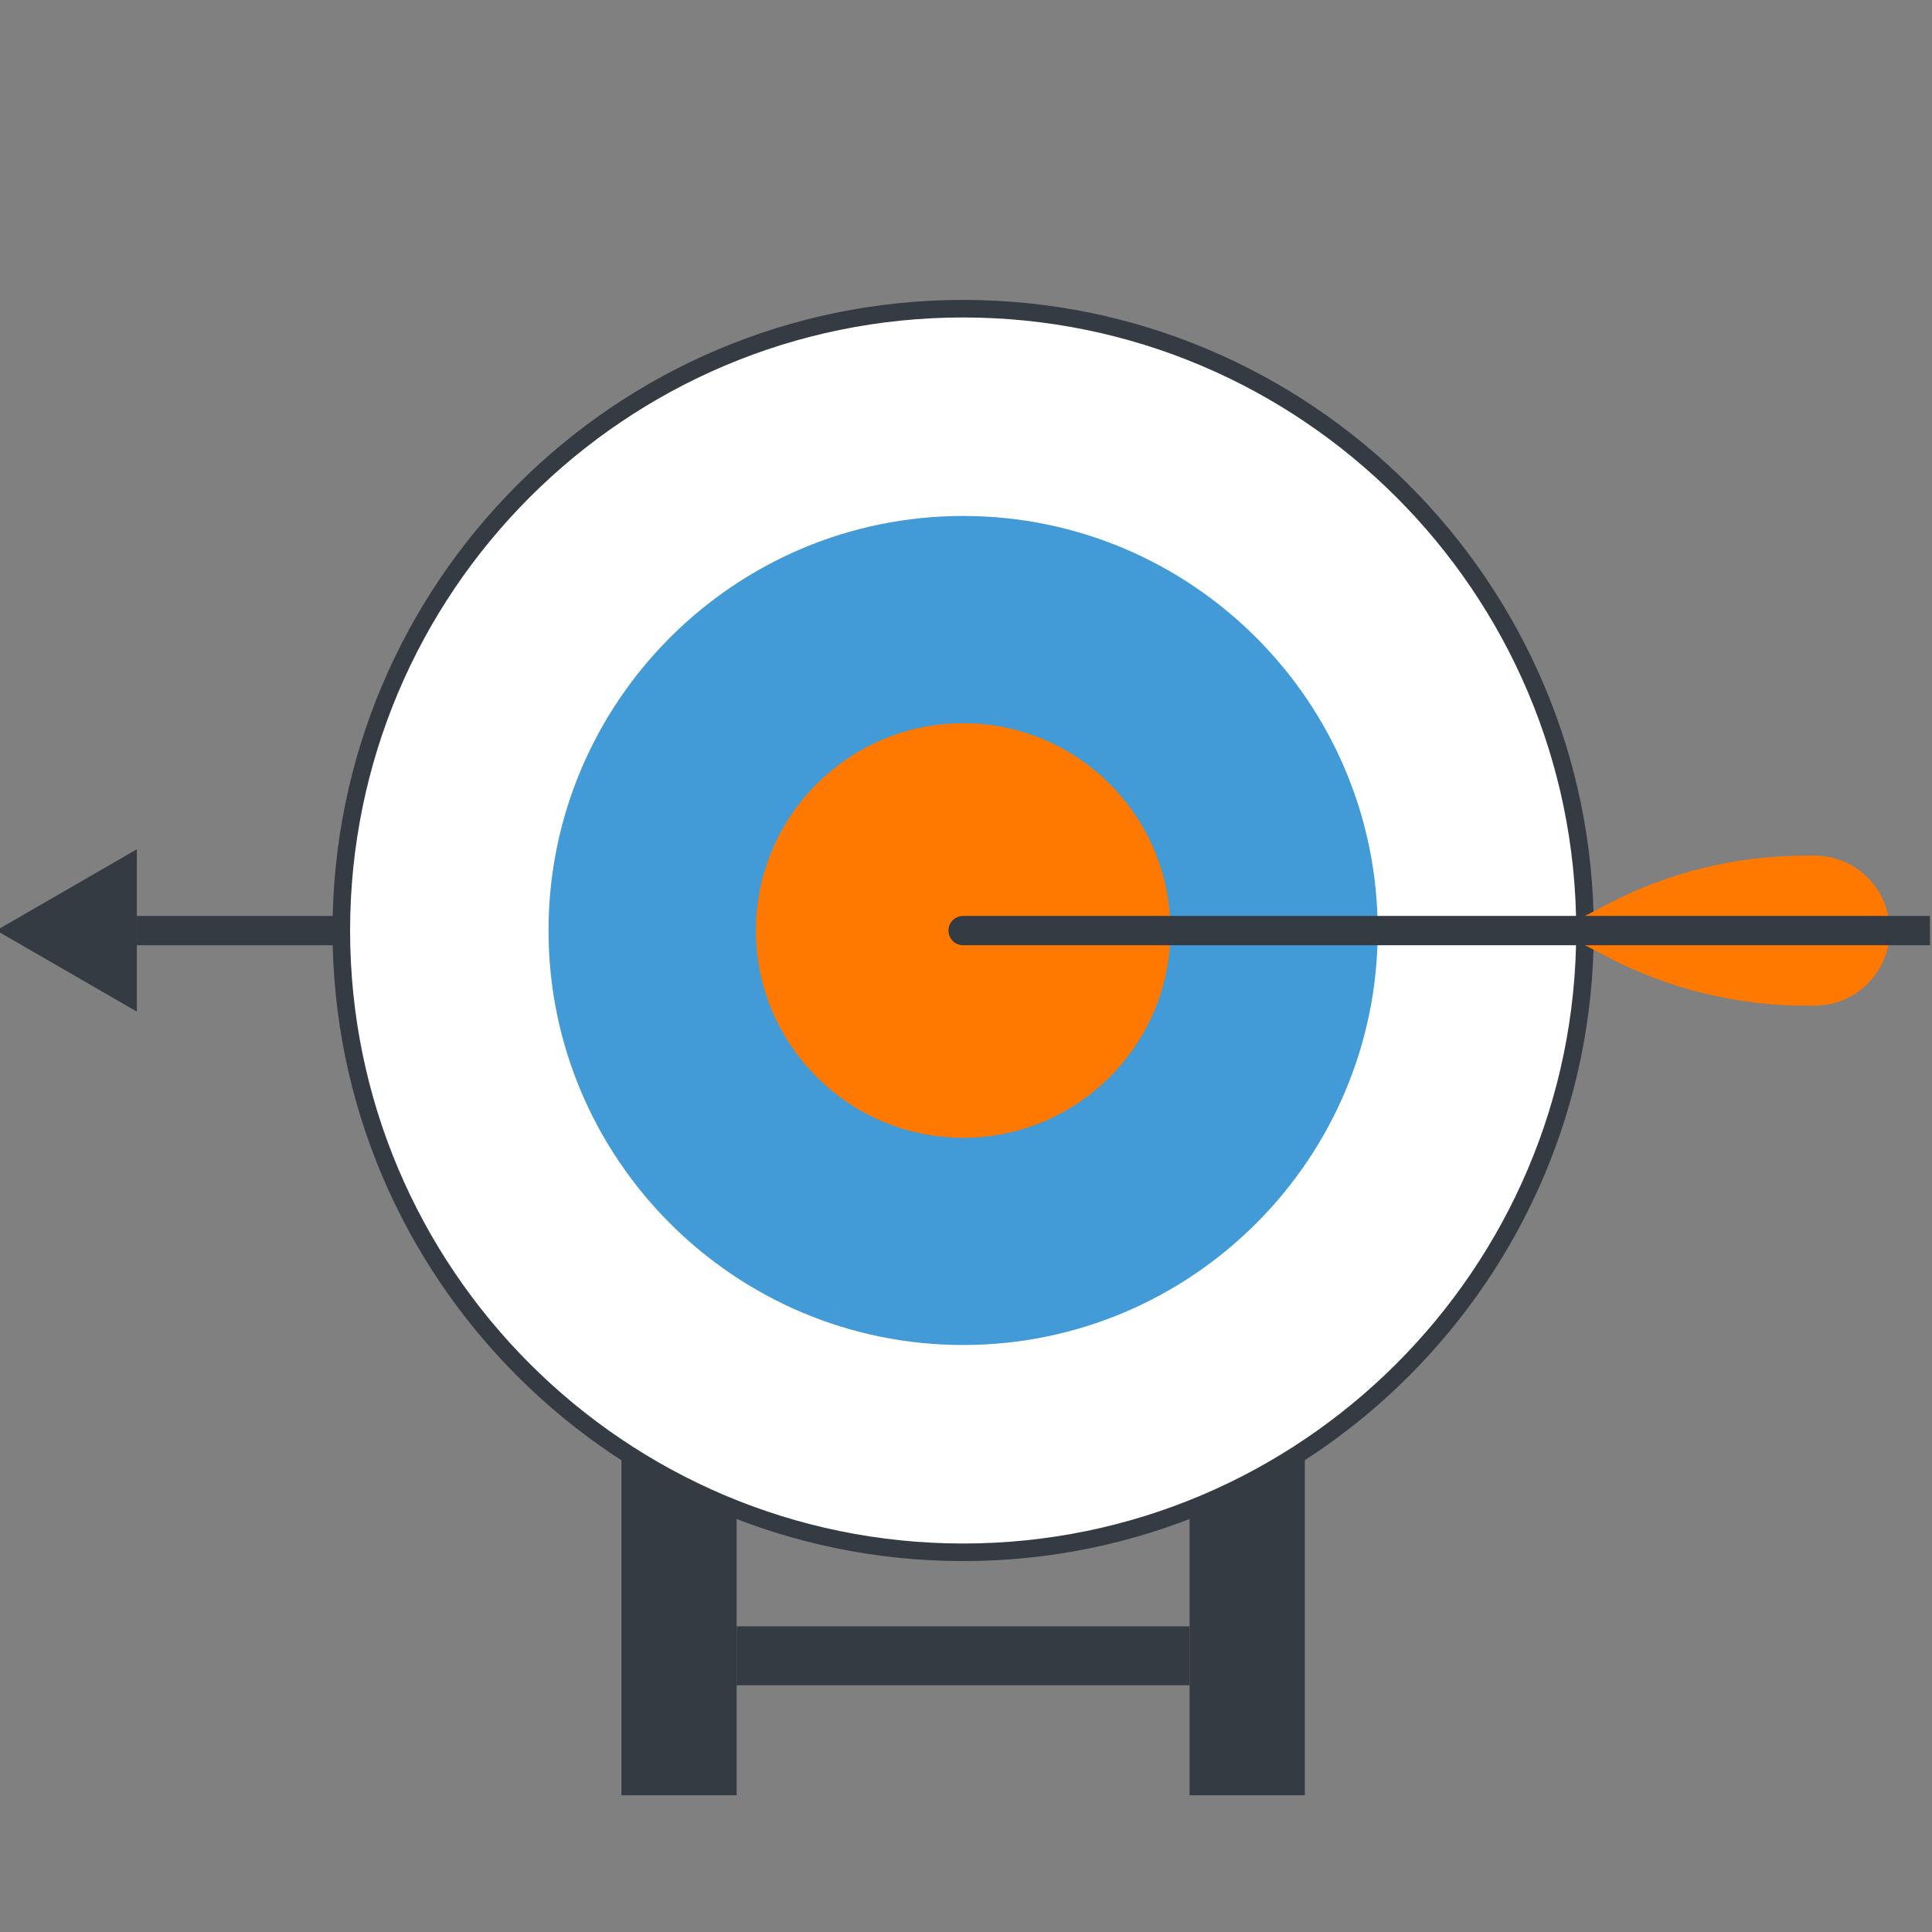 <?xml version="1.0" encoding="iso-8859-1"?>
<!-- Generator: Adobe Illustrator 17.0.1, SVG Export Plug-In . SVG Version: 6.00 Build 0)  -->
<!DOCTYPE svg PUBLIC "-//W3C//DTD SVG 1.1//EN" "http://www.w3.org/Graphics/SVG/1.1/DTD/svg11.dtd">
<svg version="1.1" id="Livello_1" xmlns="http://www.w3.org/2000/svg" xmlns:xlink="http://www.w3.org/1999/xlink" x="0px" y="0px"
	 width="110px" height="110px" viewBox="0 0 110 110" style="enable-background:new 0 0 110 110;" xml:space="preserve">
<rect x="0" y="0" width="110" height="110" fill="#808080" stroke="none"/>
<g>
	<g>
		<g>
			<rect x="35.38" y="76.369" style="fill:#343B43;" width="6.561" height="25.847"/>
			<rect x="67.73" y="76.369" style="fill:#343B43;" width="6.561" height="25.847"/>
			<g>
				<rect x="41.941" y="92.596" style="fill:#343B43;" width="25.789" height="3.355"/>
			</g>
		</g>
	</g>
	<g>
		<g>
			<rect x="7.791" y="52.15" style="fill:#343B43;" width="56.592" height="1.668"/>
			<polygon style="fill:#343B43;" points="7.791,57.597 -0.211,52.976 7.791,48.355 			"/>
		</g>
	</g>
	<g>
		<path style="fill:#FFFFFF;stroke:#343B43;stroke-miterlimit:10;" d="M54.838,88.381c-19.532,0-35.405-15.881-35.405-35.397
			c0-19.536,15.873-35.409,35.405-35.409c19.508,0,35.405,15.873,35.405,35.409C90.243,72.5,74.346,88.381,54.838,88.381z"/>
		<path style="fill:#429BD6;" d="M54.838,76.579c-13.025,0-23.607-10.59-23.607-23.595c0-13.021,10.582-23.607,23.607-23.607
			c13.01,0,23.603,10.586,23.603,23.607C78.441,65.989,67.847,76.579,54.838,76.579z"/>
		<path style="fill:#FF7800;" d="M54.842,64.782c-6.506,0-11.806-5.295-11.806-11.798c0-6.518,5.299-11.806,11.806-11.806
			c6.507,0,11.798,5.287,11.798,11.806C66.639,59.486,61.348,64.782,54.842,64.782z"/>
	</g>
	<g>
		<path style="fill:#FF7800;" d="M107.588,52.988c0-1.095-0.417-2.19-1.254-3.023c-0.834-0.834-1.929-1.251-3.02-1.251h-0.487
			c-1.917,0-3.865,0.222-5.813,0.697c-1.944,0.476-3.775,1.177-5.478,2.061l-2.895,1.512l2.903,1.512
			c1.699,0.885,3.53,1.586,5.47,2.061c1.948,0.479,3.896,0.701,5.813,0.701h0.487c1.091,0,2.186-0.417,3.02-1.251
			c0.837-0.833,1.254-1.929,1.254-3.023V52.988z"/>
		<path style="fill:#343B43;" d="M109.883,52.15H54.838c-0.464,0-0.837,0.37-0.837,0.834c0,0.46,0.374,0.834,0.834,0.834h55.053
			L109.883,52.15z"/>
	</g>
</g>
</svg>
